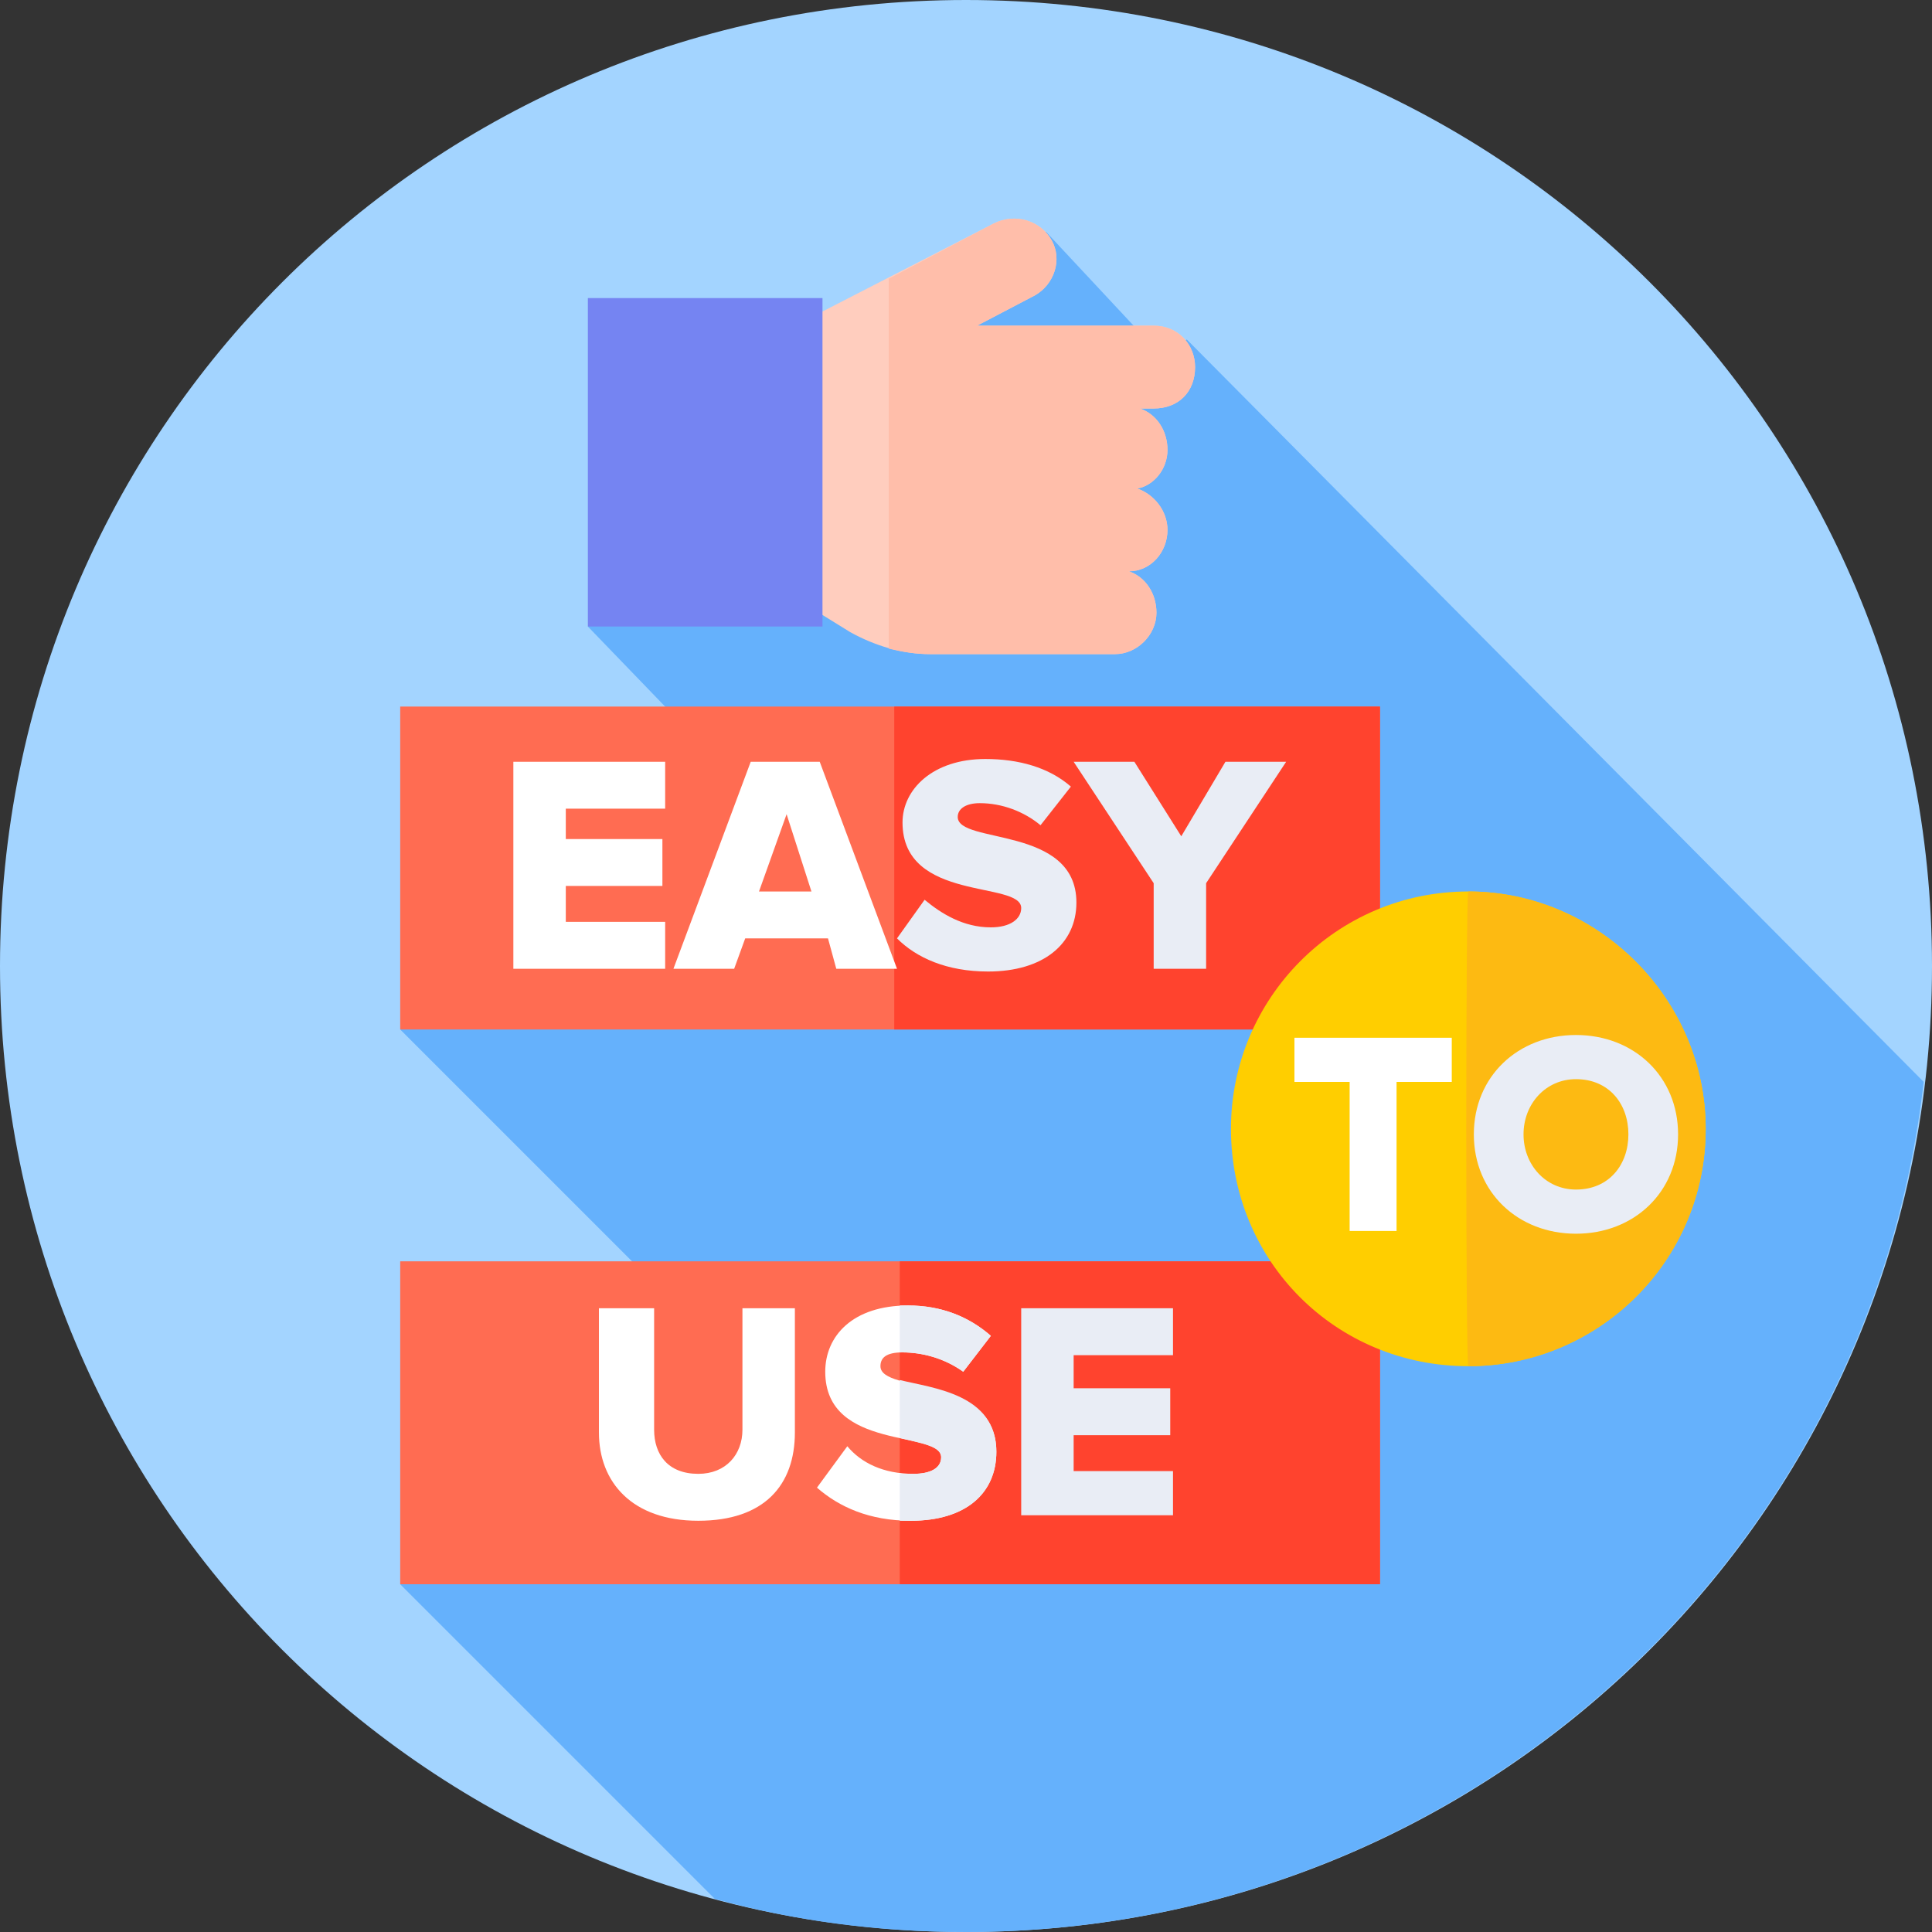 <svg version="1.2" xmlns="http://www.w3.org/2000/svg" viewBox="0 0 70 70" width="70" height="70"><rect x="0" y="0" width="70" height="70" fill="#333333" stroke="none"/><style>.a{fill:#a3d4ff}.b{fill:#65b1fc}.c{fill:#ffcdbe}.d{fill:#ffbeaa}.e{fill:#7584f2}.f{fill:#ff6c52}.g{fill:#ff432e}.h{fill:#fff}.i{fill:#e9edf5}.j{fill:#ffce00}.k{fill:#fdba12}</style><path fill-rule="evenodd" class="a" d="m35 70c-19.4 0-35-15.6-35-35 0-19.4 15.6-35 35-35 19.4 0 35 15.6 35 35 0 19.4-15.6 35-35 35z"/><path class="b" d="m69.7 39.2l-26.7-26.9-0.9 0.6-4.2-4.5-16.6 14.3 11 11.4-17.8 3.2 16.6 16.6-16.6 3.5 11.4 11.4c2.9 0.8 5.9 1.2 9.1 1.2 17.9 0 32.7-13.4 34.7-30.8z"/><path class="c" d="m40.4 23.7c0.8 0 1.5-0.7 1.5-1.5 0-0.7-0.4-1.3-1-1.5 0.8 0 1.4-0.7 1.4-1.5 0-0.7-0.5-1.3-1.1-1.5 0.6-0.1 1.1-0.7 1.1-1.4 0-0.7-0.4-1.3-1-1.5h0.5c0.9 0 1.5-0.6 1.5-1.5 0-0.8-0.6-1.5-1.5-1.5h-6.4l2.1-1.1c0.7-0.4 1-1.3 0.6-2-0.4-0.7-1.3-1-2.1-0.6l-7.2 3.7-0.1 9.8 2.1 1.3c0.9 0.5 1.9 0.8 2.9 0.8 0 0 6.7 0 6.7 0z"/><path class="d" d="m43.3 13.3c0-0.8-0.6-1.5-1.5-1.5h-6.4l2.1-1.1c0.7-0.4 1-1.3 0.6-2-0.4-0.7-1.3-1-2.1-0.6l-3.8 2v13.4q0.8 0.2 1.5 0.2h6.7c0.8 0 1.5-0.7 1.5-1.5 0-0.7-0.4-1.3-1-1.5 0.8 0 1.4-0.7 1.4-1.5 0-0.7-0.5-1.3-1.1-1.5 0.6-0.1 1.1-0.7 1.1-1.4 0-0.7-0.4-1.3-1-1.5h0.5c0.9 0 1.5-0.6 1.5-1.5z"/><path fill-rule="evenodd" class="e" d="m29.8 10.8v11.9h-8.5v-11.9z"/><path class="f" d="m14.5 25.6h35.5v11.7h-35.5z"/><path class="g" d="m32.4 25.6h17.6v11.7h-17.6z"/><path class="f" d="m14.5 45.7h35.5v11.7h-35.5z"/><path fill-rule="evenodd" class="g" d="m50 45.7v11.7h-17.4v-11.7z"/><path class="h" d="m18.6 35.1v-7.5h5.5v1.7h-3.6v1.1h3.5v1.7h-3.5v1.3h3.6v1.7z"/><path class="h" d="m30.3 35.1l-0.3-1.1h-3l-0.4 1.1h-2.2l2.8-7.5h2.5l2.8 7.5zm-1.8-5.6l-1 2.8h1.9z"/><path class="i" d="m32.5 34l1-1.4c0.6 0.5 1.4 1 2.4 1 0.7 0 1.1-0.3 1.1-0.7 0-1-4.3-0.2-4.3-3.1 0-1.2 1.1-2.3 3-2.3 1.2 0 2.3 0.3 3.1 1l-1.1 1.4c-0.6-0.5-1.4-0.8-2.2-0.8-0.5 0-0.8 0.2-0.8 0.5 0 1 4.3 0.3 4.3 3.1 0 1.5-1.2 2.5-3.2 2.5-1.5 0-2.6-0.5-3.3-1.2z"/><path class="i" d="m41.8 35.1v-3.1l-2.9-4.4h2.2l1.7 2.7 1.6-2.7h2.2l-2.9 4.4v3.1z"/><path class="h" d="m21.7 51.9v-4.5h2v4.4c0 0.9 0.5 1.6 1.6 1.6 1 0 1.6-0.7 1.6-1.6v-4.4h1.9v4.5c0 1.9-1.1 3.2-3.5 3.2-2.4 0-3.6-1.4-3.6-3.2z"/><path class="h" d="m29.6 53.9l1.1-1.5c0.5 0.6 1.3 1 2.4 1 0.6 0 1-0.2 1-0.6 0-1-4.2-0.2-4.2-3.1 0-1.3 1-2.4 3-2.4 1.2 0 2.2 0.4 3 1.1l-1 1.3c-0.7-0.5-1.5-0.7-2.2-0.7-0.6 0-0.8 0.2-0.8 0.5 0 1 4.2 0.3 4.2 3.1 0 1.5-1.1 2.5-3.1 2.5-1.5 0-2.6-0.5-3.4-1.2z"/><path class="i" d="m32.6 50v2.1c0.8 0.2 1.5 0.3 1.5 0.7 0 0.4-0.4 0.6-1 0.6q-0.3 0-0.5 0v1.7q0.2 0 0.4 0c2 0 3.1-1 3.1-2.5 0-2.1-2.3-2.3-3.5-2.6z"/><path class="i" d="m34.9 49.7l1-1.3c-0.8-0.7-1.8-1.1-3-1.1q-0.2 0-0.3 0v1.7q0 0 0.1 0c0.7 0 1.5 0.2 2.2 0.7z"/><path class="i" d="m37 54.9v-7.5h5.5v1.7h-3.6v1.2h3.5v1.7h-3.5v1.3h3.6v1.6z"/><path fill-rule="evenodd" class="j" d="m53.2 49.5c-4.8 0-8.6-3.8-8.6-8.6 0-4.7 3.8-8.6 8.6-8.6 4.7 0 8.6 3.9 8.6 8.6 0 4.8-3.9 8.6-8.6 8.6z"/><path class="k" d="m53.2 32.3c-0.1 0-0.1 17.2 0 17.2 4.7 0 8.6-3.8 8.6-8.6 0-4.7-3.9-8.6-8.6-8.6z"/><path class="h" d="m48.9 44.6v-5.4h-2v-1.6h5.7v1.6h-2v5.4z"/><path class="i" d="m53.4 41.1c0-2.1 1.6-3.6 3.7-3.6 2.1 0 3.7 1.5 3.7 3.6 0 2.1-1.6 3.6-3.7 3.6-2.1 0-3.7-1.5-3.7-3.6zm5.6 0c0-1.1-0.7-2-1.9-2-1.1 0-1.9 0.9-1.9 2 0 1.1 0.8 2 1.9 2 1.2 0 1.9-0.9 1.9-2z"/></svg>